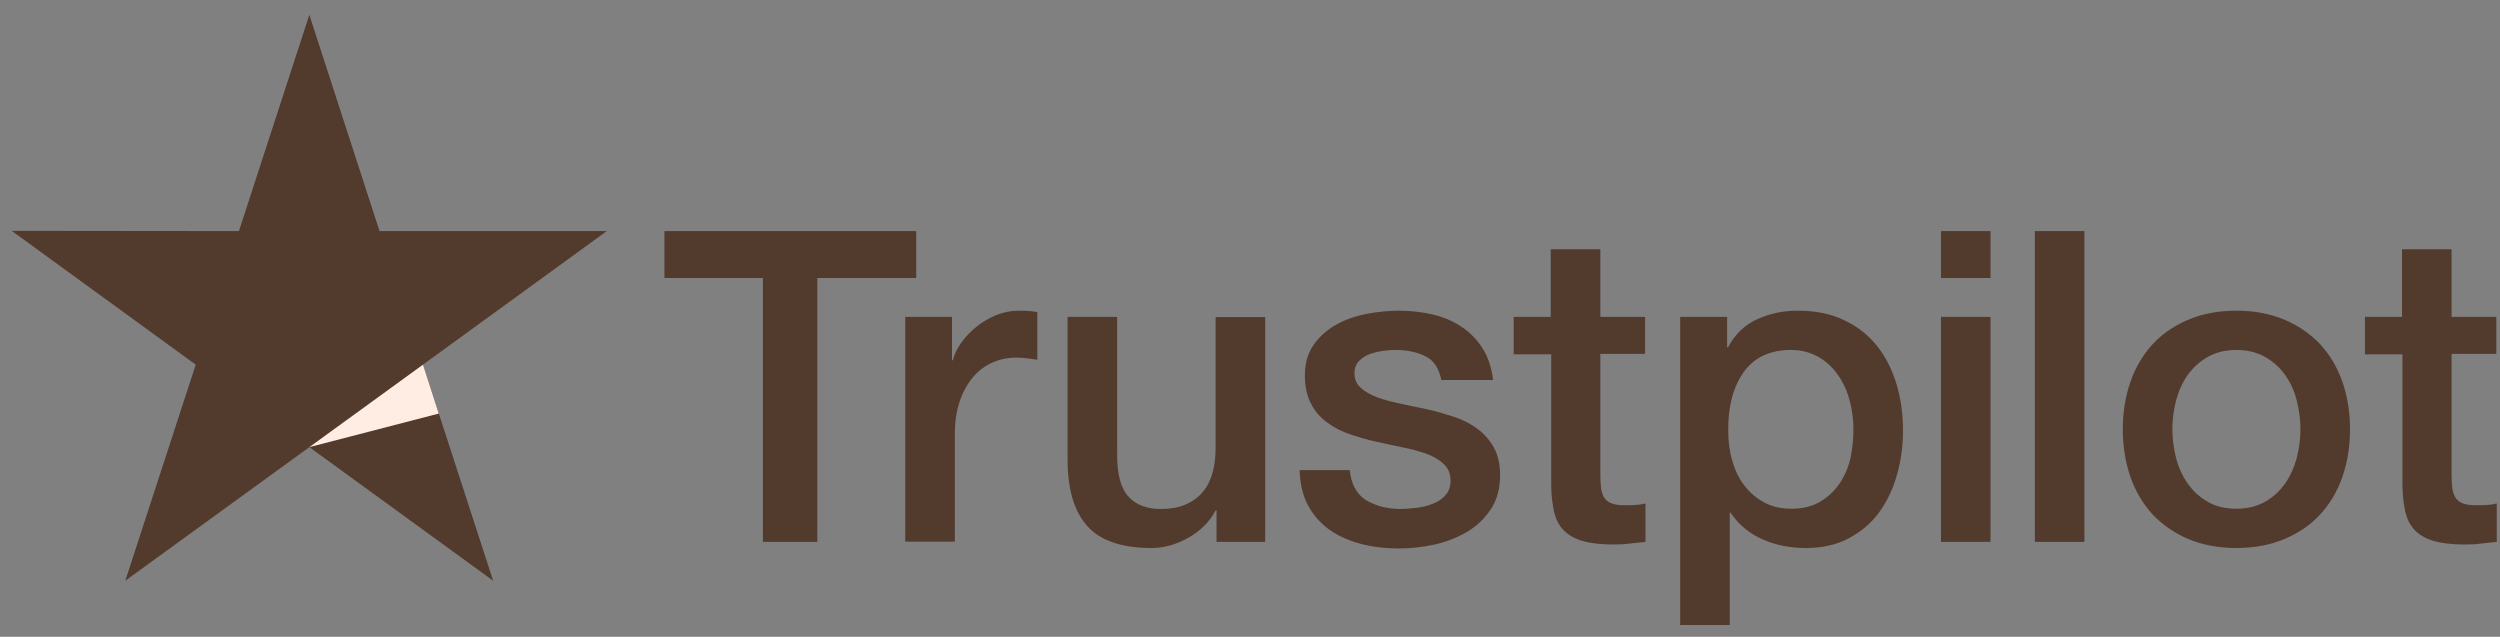 <svg xmlns="http://www.w3.org/2000/svg" width="100%" height="100%" viewBox="0 0 106 27" fill="none" preserveAspectRatio="xMidYMid meet" aria-hidden="true" role="img">
<rect x="0" y="0" width="106" height="27" fill="#808080" stroke="none"/>
<g clip-path="url(#clip0_511_2322)">
<path d="M28.181 9.797H38.848V11.787H34.654V22.975H32.347V11.787H28.172V9.797H28.181ZM38.392 13.434H40.364V15.275H40.401C40.466 15.015 40.587 14.764 40.764 14.522C40.941 14.28 41.154 14.047 41.406 13.852C41.657 13.648 41.936 13.489 42.242 13.359C42.549 13.238 42.866 13.173 43.182 13.173C43.424 13.173 43.6 13.182 43.693 13.192C43.786 13.201 43.879 13.22 43.982 13.229V15.256C43.833 15.229 43.684 15.21 43.526 15.191C43.368 15.173 43.219 15.163 43.07 15.163C42.717 15.163 42.382 15.238 42.066 15.377C41.75 15.517 41.48 15.731 41.248 16C41.015 16.279 40.829 16.614 40.69 17.023C40.55 17.433 40.485 17.898 40.485 18.428V22.966H38.383V13.434H38.392ZM53.644 22.975H51.58V21.645H51.542C51.282 22.129 50.901 22.51 50.389 22.799C49.878 23.087 49.357 23.236 48.827 23.236C47.571 23.236 46.66 22.929 46.102 22.306C45.544 21.683 45.265 20.743 45.265 19.488V13.434H47.367V19.283C47.367 20.12 47.525 20.715 47.85 21.059C48.166 21.404 48.622 21.58 49.199 21.58C49.645 21.58 50.008 21.515 50.306 21.376C50.603 21.236 50.845 21.059 51.022 20.827C51.208 20.604 51.338 20.325 51.422 20.009C51.505 19.692 51.542 19.348 51.542 18.976V13.443H53.644V22.975ZM57.225 19.916C57.29 20.529 57.522 20.957 57.922 21.208C58.331 21.45 58.815 21.58 59.382 21.58C59.577 21.58 59.801 21.562 60.052 21.534C60.303 21.506 60.545 21.441 60.758 21.357C60.982 21.273 61.158 21.143 61.307 20.976C61.447 20.808 61.512 20.595 61.502 20.325C61.493 20.055 61.391 19.832 61.205 19.665C61.019 19.488 60.786 19.358 60.498 19.246C60.21 19.144 59.884 19.051 59.512 18.976C59.14 18.902 58.768 18.818 58.387 18.735C57.996 18.651 57.615 18.539 57.252 18.418C56.89 18.297 56.564 18.13 56.276 17.916C55.988 17.712 55.755 17.442 55.588 17.116C55.411 16.791 55.327 16.391 55.327 15.907C55.327 15.387 55.458 14.959 55.709 14.605C55.96 14.252 56.285 13.973 56.667 13.759C57.057 13.545 57.485 13.396 57.959 13.303C58.434 13.22 58.889 13.173 59.317 13.173C59.81 13.173 60.284 13.229 60.731 13.331C61.177 13.434 61.586 13.601 61.949 13.843C62.312 14.075 62.609 14.382 62.851 14.754C63.093 15.126 63.242 15.582 63.307 16.112H61.112C61.01 15.61 60.786 15.266 60.424 15.098C60.061 14.922 59.642 14.838 59.178 14.838C59.029 14.838 58.852 14.847 58.648 14.875C58.443 14.903 58.257 14.95 58.071 15.015C57.894 15.08 57.745 15.182 57.615 15.312C57.494 15.442 57.429 15.61 57.429 15.824C57.429 16.084 57.522 16.289 57.699 16.447C57.876 16.605 58.108 16.735 58.396 16.847C58.685 16.949 59.01 17.042 59.382 17.116C59.754 17.191 60.135 17.274 60.526 17.358C60.907 17.442 61.279 17.553 61.651 17.674C62.023 17.795 62.349 17.963 62.637 18.177C62.925 18.39 63.158 18.651 63.335 18.967C63.511 19.283 63.604 19.683 63.604 20.148C63.604 20.715 63.474 21.19 63.214 21.59C62.953 21.98 62.618 22.306 62.209 22.547C61.8 22.789 61.335 22.975 60.833 23.087C60.331 23.198 59.828 23.254 59.336 23.254C58.731 23.254 58.173 23.189 57.662 23.05C57.15 22.91 56.704 22.706 56.332 22.436C55.96 22.157 55.662 21.813 55.448 21.404C55.234 20.994 55.123 20.502 55.104 19.934H57.225V19.916ZM64.162 13.434H65.752V10.569H67.854V13.434H69.751V15.005H67.854V20.102C67.854 20.325 67.864 20.511 67.882 20.678C67.901 20.836 67.947 20.976 68.012 21.087C68.078 21.199 68.18 21.283 68.319 21.338C68.459 21.394 68.635 21.422 68.877 21.422C69.026 21.422 69.175 21.422 69.324 21.413C69.472 21.404 69.621 21.385 69.77 21.348V22.975C69.538 23.003 69.305 23.022 69.091 23.05C68.868 23.078 68.645 23.087 68.412 23.087C67.854 23.087 67.408 23.031 67.073 22.929C66.738 22.826 66.469 22.668 66.283 22.464C66.087 22.259 65.966 22.008 65.892 21.701C65.827 21.394 65.78 21.041 65.771 20.65V15.024H64.181V13.434H64.162ZM71.24 13.434H73.23V14.726H73.267C73.564 14.168 73.974 13.778 74.504 13.536C75.034 13.294 75.601 13.173 76.224 13.173C76.978 13.173 77.628 13.303 78.186 13.573C78.744 13.834 79.209 14.196 79.581 14.661C79.953 15.126 80.223 15.666 80.409 16.279C80.595 16.893 80.688 17.553 80.688 18.251C80.688 18.893 80.604 19.516 80.437 20.111C80.27 20.715 80.019 21.245 79.684 21.71C79.349 22.175 78.921 22.538 78.4 22.817C77.879 23.096 77.275 23.236 76.568 23.236C76.261 23.236 75.954 23.208 75.648 23.152C75.341 23.096 75.043 23.003 74.764 22.882C74.485 22.761 74.215 22.603 73.983 22.408C73.741 22.213 73.546 21.989 73.378 21.738H73.341V26.5H71.24V13.434ZM78.586 18.214C78.586 17.786 78.531 17.367 78.419 16.958C78.307 16.549 78.14 16.196 77.917 15.88C77.694 15.563 77.415 15.312 77.089 15.126C76.754 14.94 76.373 14.838 75.945 14.838C75.062 14.838 74.392 15.145 73.946 15.759C73.499 16.372 73.276 17.191 73.276 18.214C73.276 18.697 73.332 19.144 73.453 19.553C73.574 19.962 73.741 20.316 73.983 20.613C74.215 20.911 74.494 21.143 74.82 21.311C75.145 21.487 75.527 21.571 75.954 21.571C76.438 21.571 76.838 21.469 77.173 21.273C77.507 21.078 77.777 20.818 77.991 20.511C78.205 20.195 78.363 19.841 78.456 19.441C78.54 19.041 78.586 18.632 78.586 18.214ZM82.297 9.797H84.399V11.787H82.297V9.797ZM82.297 13.434H84.399V22.975H82.297V13.434ZM86.277 9.797H88.379V22.975H86.277V9.797ZM94.824 23.236C94.061 23.236 93.382 23.105 92.787 22.854C92.192 22.603 91.69 22.25 91.271 21.813C90.862 21.366 90.546 20.836 90.332 20.223C90.118 19.609 90.007 18.93 90.007 18.195C90.007 17.47 90.118 16.8 90.332 16.186C90.546 15.573 90.862 15.043 91.271 14.596C91.68 14.15 92.192 13.806 92.787 13.555C93.382 13.303 94.061 13.173 94.824 13.173C95.586 13.173 96.265 13.303 96.861 13.555C97.456 13.806 97.958 14.159 98.376 14.596C98.786 15.043 99.102 15.573 99.316 16.186C99.53 16.8 99.641 17.47 99.641 18.195C99.641 18.93 99.53 19.609 99.316 20.223C99.102 20.836 98.786 21.366 98.376 21.813C97.967 22.259 97.456 22.603 96.861 22.854C96.265 23.105 95.586 23.236 94.824 23.236ZM94.824 21.571C95.289 21.571 95.698 21.469 96.042 21.273C96.386 21.078 96.665 20.818 96.888 20.502C97.112 20.185 97.27 19.823 97.381 19.423C97.484 19.023 97.539 18.614 97.539 18.195C97.539 17.786 97.484 17.386 97.381 16.977C97.279 16.568 97.112 16.214 96.888 15.898C96.665 15.582 96.386 15.331 96.042 15.136C95.698 14.94 95.289 14.838 94.824 14.838C94.359 14.838 93.95 14.94 93.606 15.136C93.261 15.331 92.983 15.591 92.759 15.898C92.536 16.214 92.378 16.568 92.266 16.977C92.164 17.386 92.108 17.786 92.108 18.195C92.108 18.614 92.164 19.023 92.266 19.423C92.369 19.823 92.536 20.185 92.759 20.502C92.983 20.818 93.261 21.078 93.606 21.273C93.95 21.478 94.359 21.571 94.824 21.571ZM100.255 13.434H101.845V10.569H103.947V13.434H105.844V15.005H103.947V20.102C103.947 20.325 103.956 20.511 103.975 20.678C103.993 20.836 104.04 20.976 104.105 21.087C104.17 21.199 104.272 21.283 104.412 21.338C104.551 21.394 104.728 21.422 104.97 21.422C105.119 21.422 105.268 21.422 105.416 21.413C105.565 21.404 105.714 21.385 105.863 21.348V22.975C105.63 23.003 105.398 23.022 105.184 23.05C104.961 23.078 104.737 23.087 104.505 23.087C103.947 23.087 103.501 23.031 103.166 22.929C102.831 22.826 102.561 22.668 102.375 22.464C102.18 22.259 102.059 22.008 101.985 21.701C101.92 21.394 101.873 21.041 101.864 20.65V15.024H100.274V13.434H100.255Z" fill="#523A2D"></path>
<path d="M25.727 9.798H16.092L13.116 0.628L10.131 9.798L0.496 9.788L8.299 15.461L5.313 24.622L13.116 18.958L20.909 24.622L17.933 15.461L25.727 9.798Z" fill="#523A2D"></path>
<path d="M18.604 17.535L17.934 15.461L13.117 18.958L18.604 17.535Z" fill="#FFEDE3"></path>
</g>
<defs>
<clipPath id="clip0_511_2322">
<rect width="105.349" height="25.872" fill="white" transform="translate(0.496 0.628)"></rect>
</clipPath>
</defs>
</svg>